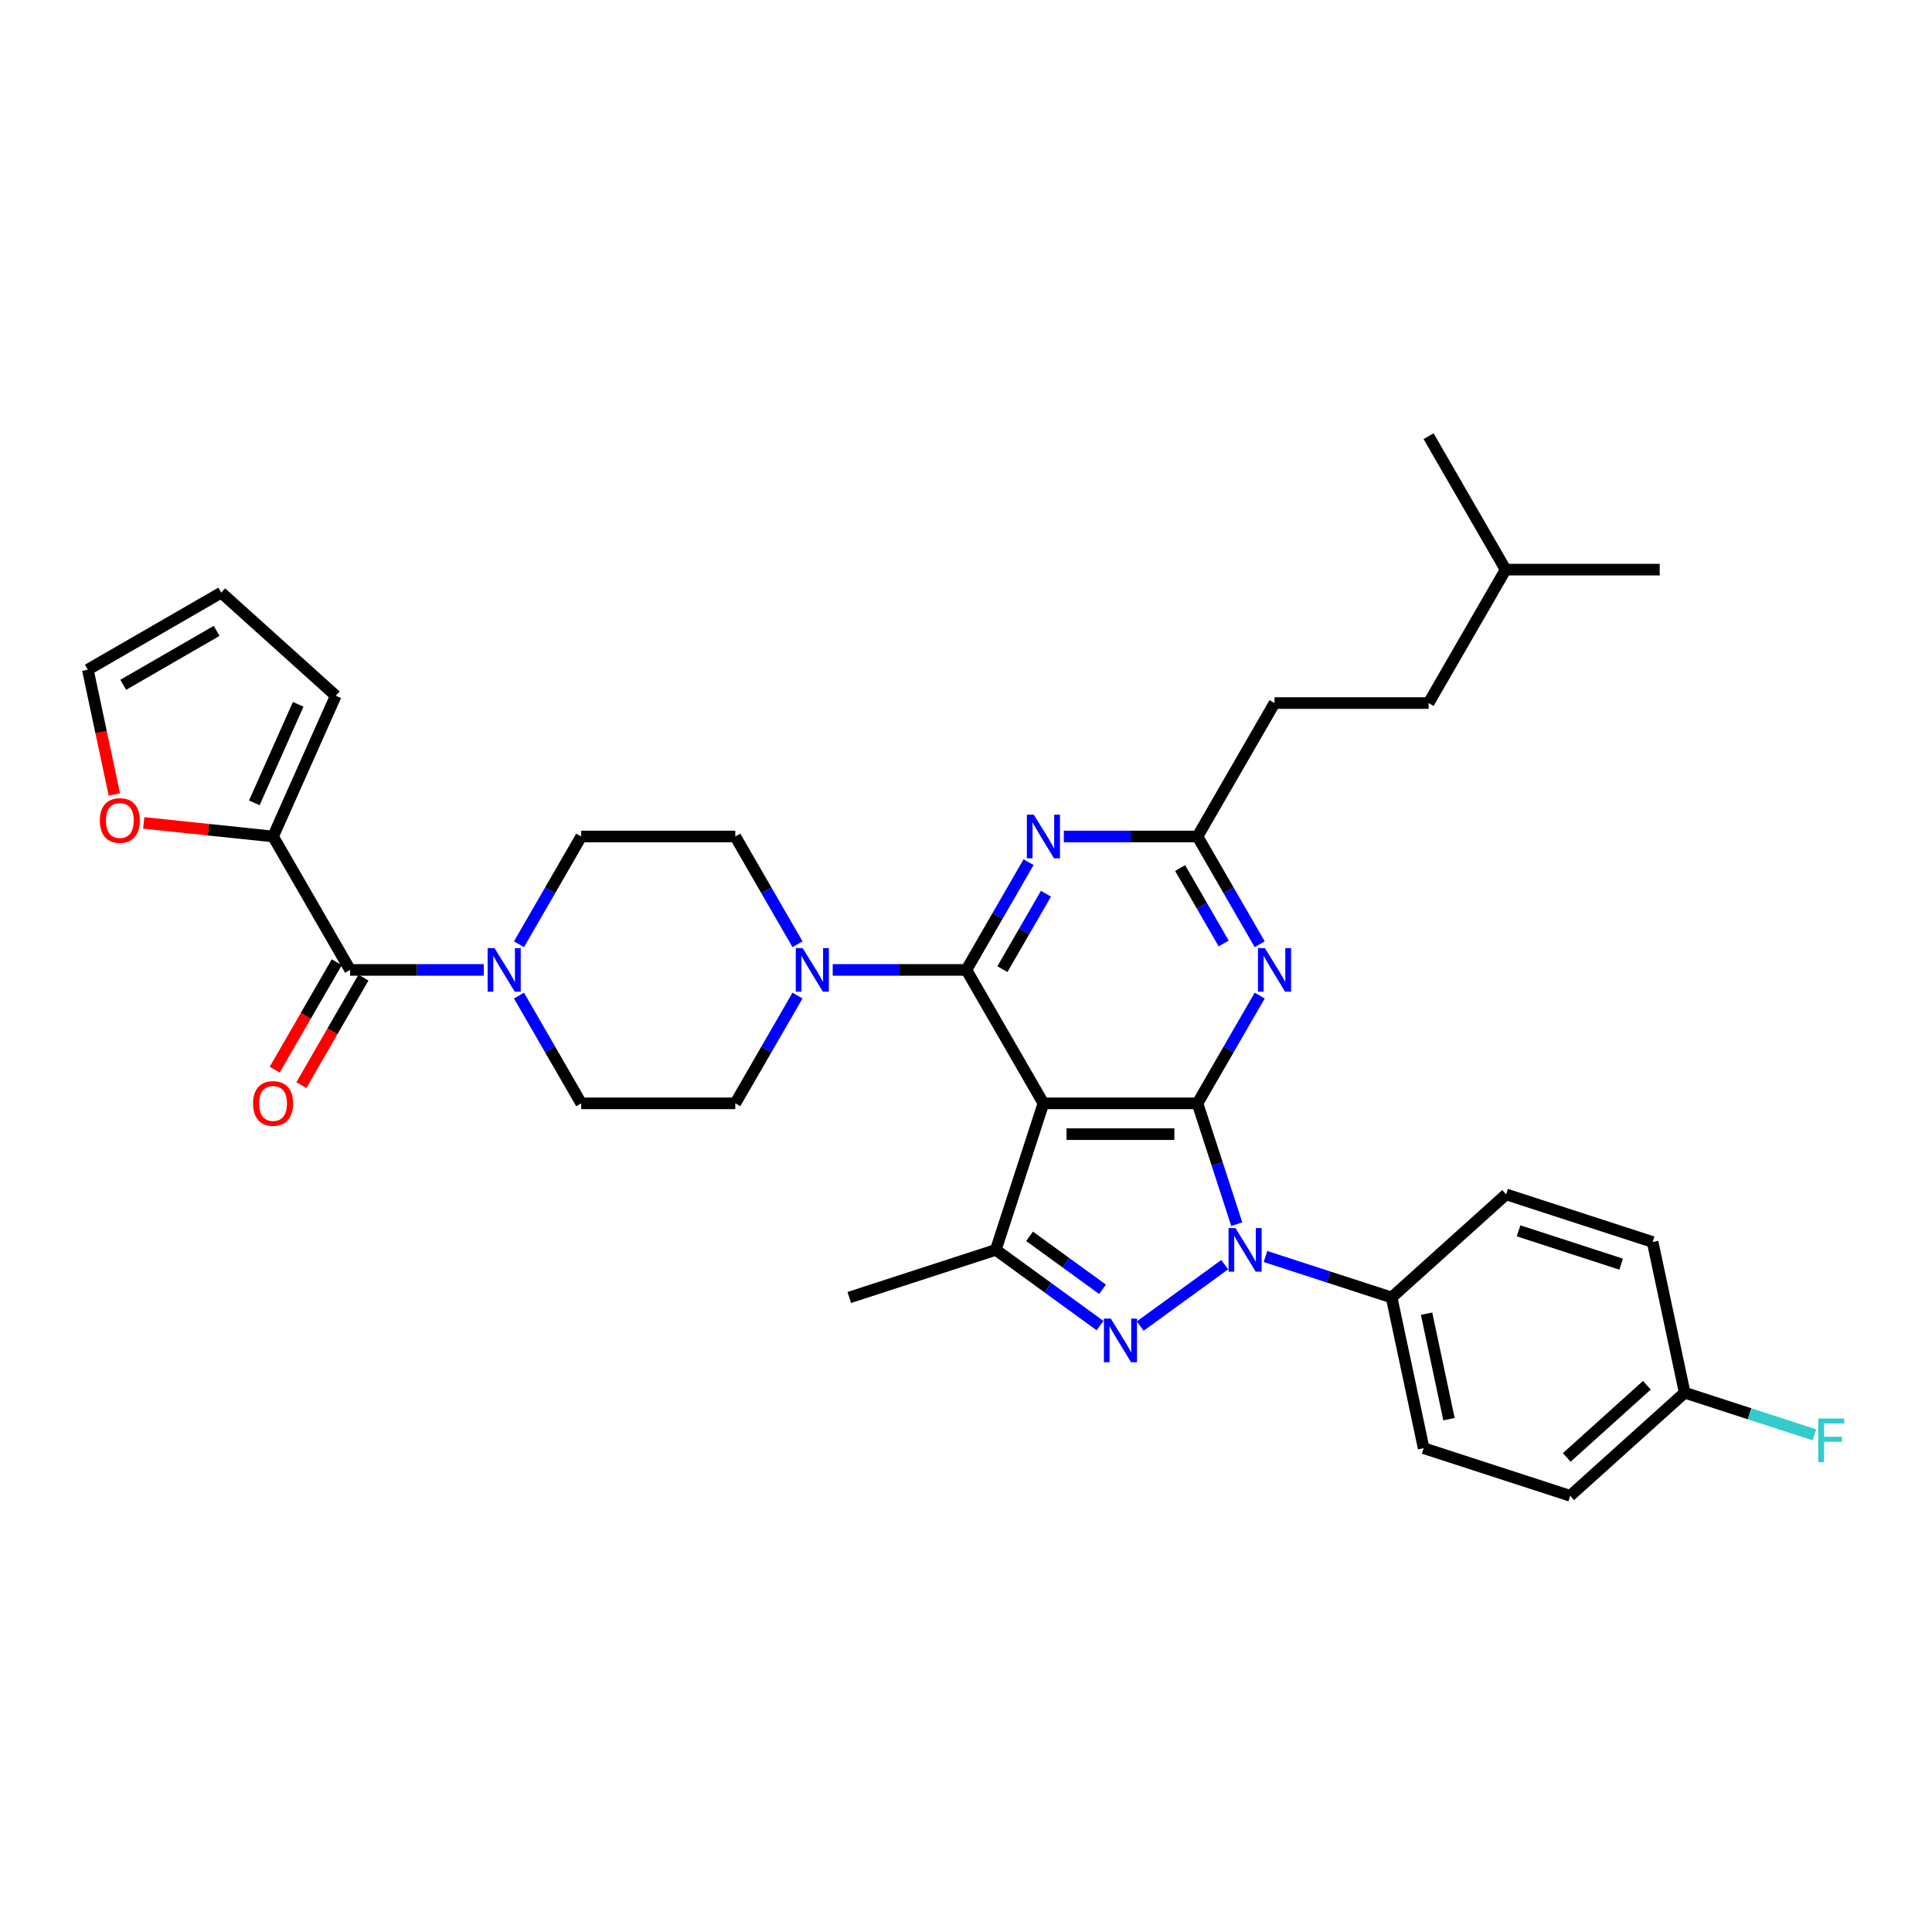 <?xml version='1.0' encoding='iso-8859-1'?>
<svg version='1.1' baseProfile='full'
              xmlns='http://www.w3.org/2000/svg'
                      xmlns:rdkit='http://www.rdkit.org/xml'
                      xmlns:xlink='http://www.w3.org/1999/xlink'
                  xml:space='preserve'
width='1000px' height='1000px' viewBox='0 0 1000 1000'>
<!-- END OF HEADER -->
<rect style='opacity:1.0;fill:#FFFFFF;stroke:none' width='1000' height='1000' x='0' y='0'> </rect>
<path class='bond-0' d='M 141.343,432.965 L 107.869,429.447' style='fill:none;fill-rule:evenodd;stroke:#000000;stroke-width:6px;stroke-linecap:butt;stroke-linejoin:miter;stroke-opacity:1' />
<path class='bond-0' d='M 107.869,429.447 L 74.395,425.929' style='fill:none;fill-rule:evenodd;stroke:#FF0000;stroke-width:6px;stroke-linecap:butt;stroke-linejoin:miter;stroke-opacity:1' />
<path class='bond-1' d='M 141.343,432.965 L 173.779,360.114' style='fill:none;fill-rule:evenodd;stroke:#000000;stroke-width:6px;stroke-linecap:butt;stroke-linejoin:miter;stroke-opacity:1' />
<path class='bond-1' d='M 131.638,415.55 L 154.343,364.555' style='fill:none;fill-rule:evenodd;stroke:#000000;stroke-width:6px;stroke-linecap:butt;stroke-linejoin:miter;stroke-opacity:1' />
<path class='bond-2' d='M 141.343,432.965 L 181.216,502.027' style='fill:none;fill-rule:evenodd;stroke:#000000;stroke-width:6px;stroke-linecap:butt;stroke-linejoin:miter;stroke-opacity:1' />
<path class='bond-3' d='M 268.632,488.741 L 284.734,460.853' style='fill:none;fill-rule:evenodd;stroke:#0000FF;stroke-width:6px;stroke-linecap:butt;stroke-linejoin:miter;stroke-opacity:1' />
<path class='bond-3' d='M 284.734,460.853 L 300.835,432.965' style='fill:none;fill-rule:evenodd;stroke:#000000;stroke-width:6px;stroke-linecap:butt;stroke-linejoin:miter;stroke-opacity:1' />
<path class='bond-4' d='M 250.404,502.027 L 215.81,502.027' style='fill:none;fill-rule:evenodd;stroke:#0000FF;stroke-width:6px;stroke-linecap:butt;stroke-linejoin:miter;stroke-opacity:1' />
<path class='bond-4' d='M 215.81,502.027 L 181.216,502.027' style='fill:none;fill-rule:evenodd;stroke:#000000;stroke-width:6px;stroke-linecap:butt;stroke-linejoin:miter;stroke-opacity:1' />
<path class='bond-5' d='M 268.632,515.313 L 284.734,543.201' style='fill:none;fill-rule:evenodd;stroke:#0000FF;stroke-width:6px;stroke-linecap:butt;stroke-linejoin:miter;stroke-opacity:1' />
<path class='bond-5' d='M 284.734,543.201 L 300.835,571.089' style='fill:none;fill-rule:evenodd;stroke:#000000;stroke-width:6px;stroke-linecap:butt;stroke-linejoin:miter;stroke-opacity:1' />
<path class='bond-6' d='M 174.31,498.04 L 158.246,525.864' style='fill:none;fill-rule:evenodd;stroke:#000000;stroke-width:6px;stroke-linecap:butt;stroke-linejoin:miter;stroke-opacity:1' />
<path class='bond-6' d='M 158.246,525.864 L 142.181,553.688' style='fill:none;fill-rule:evenodd;stroke:#FF0000;stroke-width:6px;stroke-linecap:butt;stroke-linejoin:miter;stroke-opacity:1' />
<path class='bond-6' d='M 188.122,506.014 L 172.058,533.839' style='fill:none;fill-rule:evenodd;stroke:#000000;stroke-width:6px;stroke-linecap:butt;stroke-linejoin:miter;stroke-opacity:1' />
<path class='bond-6' d='M 172.058,533.839 L 155.994,561.663' style='fill:none;fill-rule:evenodd;stroke:#FF0000;stroke-width:6px;stroke-linecap:butt;stroke-linejoin:miter;stroke-opacity:1' />
<path class='bond-7' d='M 59.184,411.216 L 52.319,378.921' style='fill:none;fill-rule:evenodd;stroke:#FF0000;stroke-width:6px;stroke-linecap:butt;stroke-linejoin:miter;stroke-opacity:1' />
<path class='bond-7' d='M 52.319,378.921 L 45.455,346.627' style='fill:none;fill-rule:evenodd;stroke:#000000;stroke-width:6px;stroke-linecap:butt;stroke-linejoin:miter;stroke-opacity:1' />
<path class='bond-8' d='M 45.455,346.627 L 114.516,306.754' style='fill:none;fill-rule:evenodd;stroke:#000000;stroke-width:6px;stroke-linecap:butt;stroke-linejoin:miter;stroke-opacity:1' />
<path class='bond-8' d='M 63.788,354.458 L 112.132,326.547' style='fill:none;fill-rule:evenodd;stroke:#000000;stroke-width:6px;stroke-linecap:butt;stroke-linejoin:miter;stroke-opacity:1' />
<path class='bond-9' d='M 655.019,650.362 L 687.661,660.968' style='fill:none;fill-rule:evenodd;stroke:#0000FF;stroke-width:6px;stroke-linecap:butt;stroke-linejoin:miter;stroke-opacity:1' />
<path class='bond-9' d='M 687.661,660.968 L 720.303,671.574' style='fill:none;fill-rule:evenodd;stroke:#000000;stroke-width:6px;stroke-linecap:butt;stroke-linejoin:miter;stroke-opacity:1' />
<path class='bond-10' d='M 640.144,633.646 L 629.981,602.367' style='fill:none;fill-rule:evenodd;stroke:#0000FF;stroke-width:6px;stroke-linecap:butt;stroke-linejoin:miter;stroke-opacity:1' />
<path class='bond-10' d='M 629.981,602.367 L 619.818,571.089' style='fill:none;fill-rule:evenodd;stroke:#000000;stroke-width:6px;stroke-linecap:butt;stroke-linejoin:miter;stroke-opacity:1' />
<path class='bond-11' d='M 633.902,654.603 L 590.177,686.371' style='fill:none;fill-rule:evenodd;stroke:#0000FF;stroke-width:6px;stroke-linecap:butt;stroke-linejoin:miter;stroke-opacity:1' />
<path class='bond-12' d='M 515.429,646.931 L 439.586,671.574' style='fill:none;fill-rule:evenodd;stroke:#000000;stroke-width:6px;stroke-linecap:butt;stroke-linejoin:miter;stroke-opacity:1' />
<path class='bond-13' d='M 515.429,646.931 L 542.408,666.533' style='fill:none;fill-rule:evenodd;stroke:#000000;stroke-width:6px;stroke-linecap:butt;stroke-linejoin:miter;stroke-opacity:1' />
<path class='bond-13' d='M 542.408,666.533 L 569.386,686.134' style='fill:none;fill-rule:evenodd;stroke:#0000FF;stroke-width:6px;stroke-linecap:butt;stroke-linejoin:miter;stroke-opacity:1' />
<path class='bond-13' d='M 532.897,639.909 L 551.782,653.63' style='fill:none;fill-rule:evenodd;stroke:#000000;stroke-width:6px;stroke-linecap:butt;stroke-linejoin:miter;stroke-opacity:1' />
<path class='bond-13' d='M 551.782,653.63 L 570.667,667.35' style='fill:none;fill-rule:evenodd;stroke:#0000FF;stroke-width:6px;stroke-linecap:butt;stroke-linejoin:miter;stroke-opacity:1' />
<path class='bond-14' d='M 515.429,646.931 L 540.072,571.089' style='fill:none;fill-rule:evenodd;stroke:#000000;stroke-width:6px;stroke-linecap:butt;stroke-linejoin:miter;stroke-opacity:1' />
<path class='bond-15' d='M 380.58,571.089 L 300.835,571.089' style='fill:none;fill-rule:evenodd;stroke:#000000;stroke-width:6px;stroke-linecap:butt;stroke-linejoin:miter;stroke-opacity:1' />
<path class='bond-16' d='M 380.58,571.089 L 396.682,543.201' style='fill:none;fill-rule:evenodd;stroke:#000000;stroke-width:6px;stroke-linecap:butt;stroke-linejoin:miter;stroke-opacity:1' />
<path class='bond-16' d='M 396.682,543.201 L 412.783,515.313' style='fill:none;fill-rule:evenodd;stroke:#0000FF;stroke-width:6px;stroke-linecap:butt;stroke-linejoin:miter;stroke-opacity:1' />
<path class='bond-17' d='M 540.072,571.089 L 619.818,571.089' style='fill:none;fill-rule:evenodd;stroke:#000000;stroke-width:6px;stroke-linecap:butt;stroke-linejoin:miter;stroke-opacity:1' />
<path class='bond-17' d='M 552.034,587.038 L 607.856,587.038' style='fill:none;fill-rule:evenodd;stroke:#000000;stroke-width:6px;stroke-linecap:butt;stroke-linejoin:miter;stroke-opacity:1' />
<path class='bond-18' d='M 540.072,571.089 L 500.199,502.027' style='fill:none;fill-rule:evenodd;stroke:#000000;stroke-width:6px;stroke-linecap:butt;stroke-linejoin:miter;stroke-opacity:1' />
<path class='bond-19' d='M 619.818,571.089 L 635.919,543.201' style='fill:none;fill-rule:evenodd;stroke:#000000;stroke-width:6px;stroke-linecap:butt;stroke-linejoin:miter;stroke-opacity:1' />
<path class='bond-19' d='M 635.919,543.201 L 652.02,515.313' style='fill:none;fill-rule:evenodd;stroke:#0000FF;stroke-width:6px;stroke-linecap:butt;stroke-linejoin:miter;stroke-opacity:1' />
<path class='bond-20' d='M 652.02,488.741 L 635.919,460.853' style='fill:none;fill-rule:evenodd;stroke:#0000FF;stroke-width:6px;stroke-linecap:butt;stroke-linejoin:miter;stroke-opacity:1' />
<path class='bond-20' d='M 635.919,460.853 L 619.818,432.965' style='fill:none;fill-rule:evenodd;stroke:#000000;stroke-width:6px;stroke-linecap:butt;stroke-linejoin:miter;stroke-opacity:1' />
<path class='bond-20' d='M 633.377,488.35 L 622.106,468.828' style='fill:none;fill-rule:evenodd;stroke:#0000FF;stroke-width:6px;stroke-linecap:butt;stroke-linejoin:miter;stroke-opacity:1' />
<path class='bond-20' d='M 622.106,468.828 L 610.836,449.306' style='fill:none;fill-rule:evenodd;stroke:#000000;stroke-width:6px;stroke-linecap:butt;stroke-linejoin:miter;stroke-opacity:1' />
<path class='bond-21' d='M 619.818,432.965 L 585.224,432.965' style='fill:none;fill-rule:evenodd;stroke:#000000;stroke-width:6px;stroke-linecap:butt;stroke-linejoin:miter;stroke-opacity:1' />
<path class='bond-21' d='M 585.224,432.965 L 550.63,432.965' style='fill:none;fill-rule:evenodd;stroke:#0000FF;stroke-width:6px;stroke-linecap:butt;stroke-linejoin:miter;stroke-opacity:1' />
<path class='bond-22' d='M 619.818,432.965 L 659.69,363.903' style='fill:none;fill-rule:evenodd;stroke:#000000;stroke-width:6px;stroke-linecap:butt;stroke-linejoin:miter;stroke-opacity:1' />
<path class='bond-23' d='M 532.401,446.251 L 516.3,474.139' style='fill:none;fill-rule:evenodd;stroke:#0000FF;stroke-width:6px;stroke-linecap:butt;stroke-linejoin:miter;stroke-opacity:1' />
<path class='bond-23' d='M 516.3,474.139 L 500.199,502.027' style='fill:none;fill-rule:evenodd;stroke:#000000;stroke-width:6px;stroke-linecap:butt;stroke-linejoin:miter;stroke-opacity:1' />
<path class='bond-23' d='M 541.383,462.592 L 530.113,482.114' style='fill:none;fill-rule:evenodd;stroke:#0000FF;stroke-width:6px;stroke-linecap:butt;stroke-linejoin:miter;stroke-opacity:1' />
<path class='bond-23' d='M 530.113,482.114 L 518.842,501.635' style='fill:none;fill-rule:evenodd;stroke:#000000;stroke-width:6px;stroke-linecap:butt;stroke-linejoin:miter;stroke-opacity:1' />
<path class='bond-24' d='M 500.199,502.027 L 465.605,502.027' style='fill:none;fill-rule:evenodd;stroke:#000000;stroke-width:6px;stroke-linecap:butt;stroke-linejoin:miter;stroke-opacity:1' />
<path class='bond-24' d='M 465.605,502.027 L 431.012,502.027' style='fill:none;fill-rule:evenodd;stroke:#0000FF;stroke-width:6px;stroke-linecap:butt;stroke-linejoin:miter;stroke-opacity:1' />
<path class='bond-25' d='M 412.783,488.741 L 396.682,460.853' style='fill:none;fill-rule:evenodd;stroke:#0000FF;stroke-width:6px;stroke-linecap:butt;stroke-linejoin:miter;stroke-opacity:1' />
<path class='bond-25' d='M 396.682,460.853 L 380.58,432.965' style='fill:none;fill-rule:evenodd;stroke:#000000;stroke-width:6px;stroke-linecap:butt;stroke-linejoin:miter;stroke-opacity:1' />
<path class='bond-26' d='M 380.58,432.965 L 300.835,432.965' style='fill:none;fill-rule:evenodd;stroke:#000000;stroke-width:6px;stroke-linecap:butt;stroke-linejoin:miter;stroke-opacity:1' />
<path class='bond-27' d='M 659.69,363.903 L 739.436,363.903' style='fill:none;fill-rule:evenodd;stroke:#000000;stroke-width:6px;stroke-linecap:butt;stroke-linejoin:miter;stroke-opacity:1' />
<path class='bond-28' d='M 739.436,363.903 L 779.309,294.842' style='fill:none;fill-rule:evenodd;stroke:#000000;stroke-width:6px;stroke-linecap:butt;stroke-linejoin:miter;stroke-opacity:1' />
<path class='bond-29' d='M 779.309,294.842 L 859.055,294.842' style='fill:none;fill-rule:evenodd;stroke:#000000;stroke-width:6px;stroke-linecap:butt;stroke-linejoin:miter;stroke-opacity:1' />
<path class='bond-30' d='M 779.309,294.842 L 739.436,225.78' style='fill:none;fill-rule:evenodd;stroke:#000000;stroke-width:6px;stroke-linecap:butt;stroke-linejoin:miter;stroke-opacity:1' />
<path class='bond-31' d='M 720.303,671.574 L 736.883,749.577' style='fill:none;fill-rule:evenodd;stroke:#000000;stroke-width:6px;stroke-linecap:butt;stroke-linejoin:miter;stroke-opacity:1' />
<path class='bond-31' d='M 738.391,679.959 L 749.997,734.561' style='fill:none;fill-rule:evenodd;stroke:#000000;stroke-width:6px;stroke-linecap:butt;stroke-linejoin:miter;stroke-opacity:1' />
<path class='bond-32' d='M 720.303,671.574 L 779.566,618.214' style='fill:none;fill-rule:evenodd;stroke:#000000;stroke-width:6px;stroke-linecap:butt;stroke-linejoin:miter;stroke-opacity:1' />
<path class='bond-33' d='M 871.988,720.86 L 812.726,774.22' style='fill:none;fill-rule:evenodd;stroke:#000000;stroke-width:6px;stroke-linecap:butt;stroke-linejoin:miter;stroke-opacity:1' />
<path class='bond-33' d='M 852.427,717.011 L 810.943,754.364' style='fill:none;fill-rule:evenodd;stroke:#000000;stroke-width:6px;stroke-linecap:butt;stroke-linejoin:miter;stroke-opacity:1' />
<path class='bond-34' d='M 871.988,720.86 L 905.555,731.766' style='fill:none;fill-rule:evenodd;stroke:#000000;stroke-width:6px;stroke-linecap:butt;stroke-linejoin:miter;stroke-opacity:1' />
<path class='bond-34' d='M 905.555,731.766 L 939.123,742.673' style='fill:none;fill-rule:evenodd;stroke:#33CCCC;stroke-width:6px;stroke-linecap:butt;stroke-linejoin:miter;stroke-opacity:1' />
<path class='bond-35' d='M 871.988,720.86 L 855.408,642.857' style='fill:none;fill-rule:evenodd;stroke:#000000;stroke-width:6px;stroke-linecap:butt;stroke-linejoin:miter;stroke-opacity:1' />
<path class='bond-36' d='M 736.883,749.577 L 812.726,774.22' style='fill:none;fill-rule:evenodd;stroke:#000000;stroke-width:6px;stroke-linecap:butt;stroke-linejoin:miter;stroke-opacity:1' />
<path class='bond-37' d='M 779.566,618.214 L 855.408,642.857' style='fill:none;fill-rule:evenodd;stroke:#000000;stroke-width:6px;stroke-linecap:butt;stroke-linejoin:miter;stroke-opacity:1' />
<path class='bond-37' d='M 786.013,637.079 L 839.103,654.329' style='fill:none;fill-rule:evenodd;stroke:#000000;stroke-width:6px;stroke-linecap:butt;stroke-linejoin:miter;stroke-opacity:1' />
<path class='bond-38' d='M 114.516,306.754 L 173.779,360.114' style='fill:none;fill-rule:evenodd;stroke:#000000;stroke-width:6px;stroke-linecap:butt;stroke-linejoin:miter;stroke-opacity:1' />
<path  class='atom-1' d='M 255.97 490.735
L 263.37 502.697
Q 264.104 503.877, 265.284 506.014
Q 266.464 508.152, 266.528 508.279
L 266.528 490.735
L 269.527 490.735
L 269.527 513.319
L 266.433 513.319
L 258.49 500.241
Q 257.565 498.71, 256.576 496.955
Q 255.619 495.201, 255.332 494.659
L 255.332 513.319
L 252.397 513.319
L 252.397 490.735
L 255.97 490.735
' fill='#0000FF'/>
<path  class='atom-3' d='M 130.976 571.153
Q 130.976 565.73, 133.656 562.7
Q 136.335 559.669, 141.343 559.669
Q 146.351 559.669, 149.031 562.7
Q 151.71 565.73, 151.71 571.153
Q 151.71 576.639, 148.999 579.765
Q 146.288 582.859, 141.343 582.859
Q 136.367 582.859, 133.656 579.765
Q 130.976 576.671, 130.976 571.153
M 141.343 580.307
Q 144.788 580.307, 146.639 578.011
Q 148.521 575.682, 148.521 571.153
Q 148.521 566.719, 146.639 564.486
Q 144.788 562.221, 141.343 562.221
Q 137.898 562.221, 136.016 564.454
Q 134.166 566.687, 134.166 571.153
Q 134.166 575.714, 136.016 578.011
Q 137.898 580.307, 141.343 580.307
' fill='#FF0000'/>
<path  class='atom-4' d='M 51.668 424.693
Q 51.668 419.271, 54.347 416.24
Q 57.027 413.21, 62.035 413.21
Q 67.043 413.21, 69.722 416.24
Q 72.401 419.271, 72.401 424.693
Q 72.401 430.18, 69.69 433.306
Q 66.979 436.4, 62.035 436.4
Q 57.059 436.4, 54.347 433.306
Q 51.668 430.212, 51.668 424.693
M 62.035 433.848
Q 65.48 433.848, 67.33 431.552
Q 69.212 429.223, 69.212 424.693
Q 69.212 420.26, 67.33 418.027
Q 65.48 415.762, 62.035 415.762
Q 58.59 415.762, 56.708 417.995
Q 54.858 420.228, 54.858 424.693
Q 54.858 429.255, 56.708 431.552
Q 58.59 433.848, 62.035 433.848
' fill='#FF0000'/>
<path  class='atom-6' d='M 639.468 635.64
L 646.869 647.601
Q 647.602 648.782, 648.782 650.919
Q 649.963 653.056, 650.027 653.184
L 650.027 635.64
L 653.025 635.64
L 653.025 658.223
L 649.931 658.223
L 641.988 645.145
Q 641.063 643.614, 640.074 641.86
Q 639.117 640.105, 638.83 639.563
L 638.83 658.223
L 635.896 658.223
L 635.896 635.64
L 639.468 635.64
' fill='#0000FF'/>
<path  class='atom-8' d='M 574.953 682.513
L 582.353 694.475
Q 583.087 695.655, 584.267 697.792
Q 585.447 699.929, 585.511 700.057
L 585.511 682.513
L 588.509 682.513
L 588.509 705.097
L 585.415 705.097
L 577.473 692.019
Q 576.548 690.487, 575.559 688.733
Q 574.602 686.979, 574.315 686.436
L 574.315 705.097
L 571.38 705.097
L 571.38 682.513
L 574.953 682.513
' fill='#0000FF'/>
<path  class='atom-12' d='M 654.698 490.735
L 662.099 502.697
Q 662.832 503.877, 664.013 506.014
Q 665.193 508.152, 665.257 508.279
L 665.257 490.735
L 668.255 490.735
L 668.255 513.319
L 665.161 513.319
L 657.218 500.241
Q 656.293 498.71, 655.304 496.955
Q 654.347 495.201, 654.06 494.659
L 654.06 513.319
L 651.126 513.319
L 651.126 490.735
L 654.698 490.735
' fill='#0000FF'/>
<path  class='atom-14' d='M 535.08 421.673
L 542.48 433.635
Q 543.214 434.815, 544.394 436.953
Q 545.574 439.09, 545.638 439.217
L 545.638 421.673
L 548.637 421.673
L 548.637 444.257
L 545.542 444.257
L 537.6 431.179
Q 536.675 429.648, 535.686 427.893
Q 534.729 426.139, 534.442 425.597
L 534.442 444.257
L 531.507 444.257
L 531.507 421.673
L 535.08 421.673
' fill='#0000FF'/>
<path  class='atom-16' d='M 415.461 490.735
L 422.862 502.697
Q 423.595 503.877, 424.776 506.014
Q 425.956 508.152, 426.02 508.279
L 426.02 490.735
L 429.018 490.735
L 429.018 513.319
L 425.924 513.319
L 417.981 500.241
Q 417.056 498.71, 416.067 496.955
Q 415.11 495.201, 414.823 494.659
L 414.823 513.319
L 411.889 513.319
L 411.889 490.735
L 415.461 490.735
' fill='#0000FF'/>
<path  class='atom-25' d='M 941.116 734.211
L 954.545 734.211
L 954.545 736.794
L 944.147 736.794
L 944.147 743.652
L 953.397 743.652
L 953.397 746.268
L 944.147 746.268
L 944.147 756.795
L 941.116 756.795
L 941.116 734.211
' fill='#33CCCC'/>
</svg>

